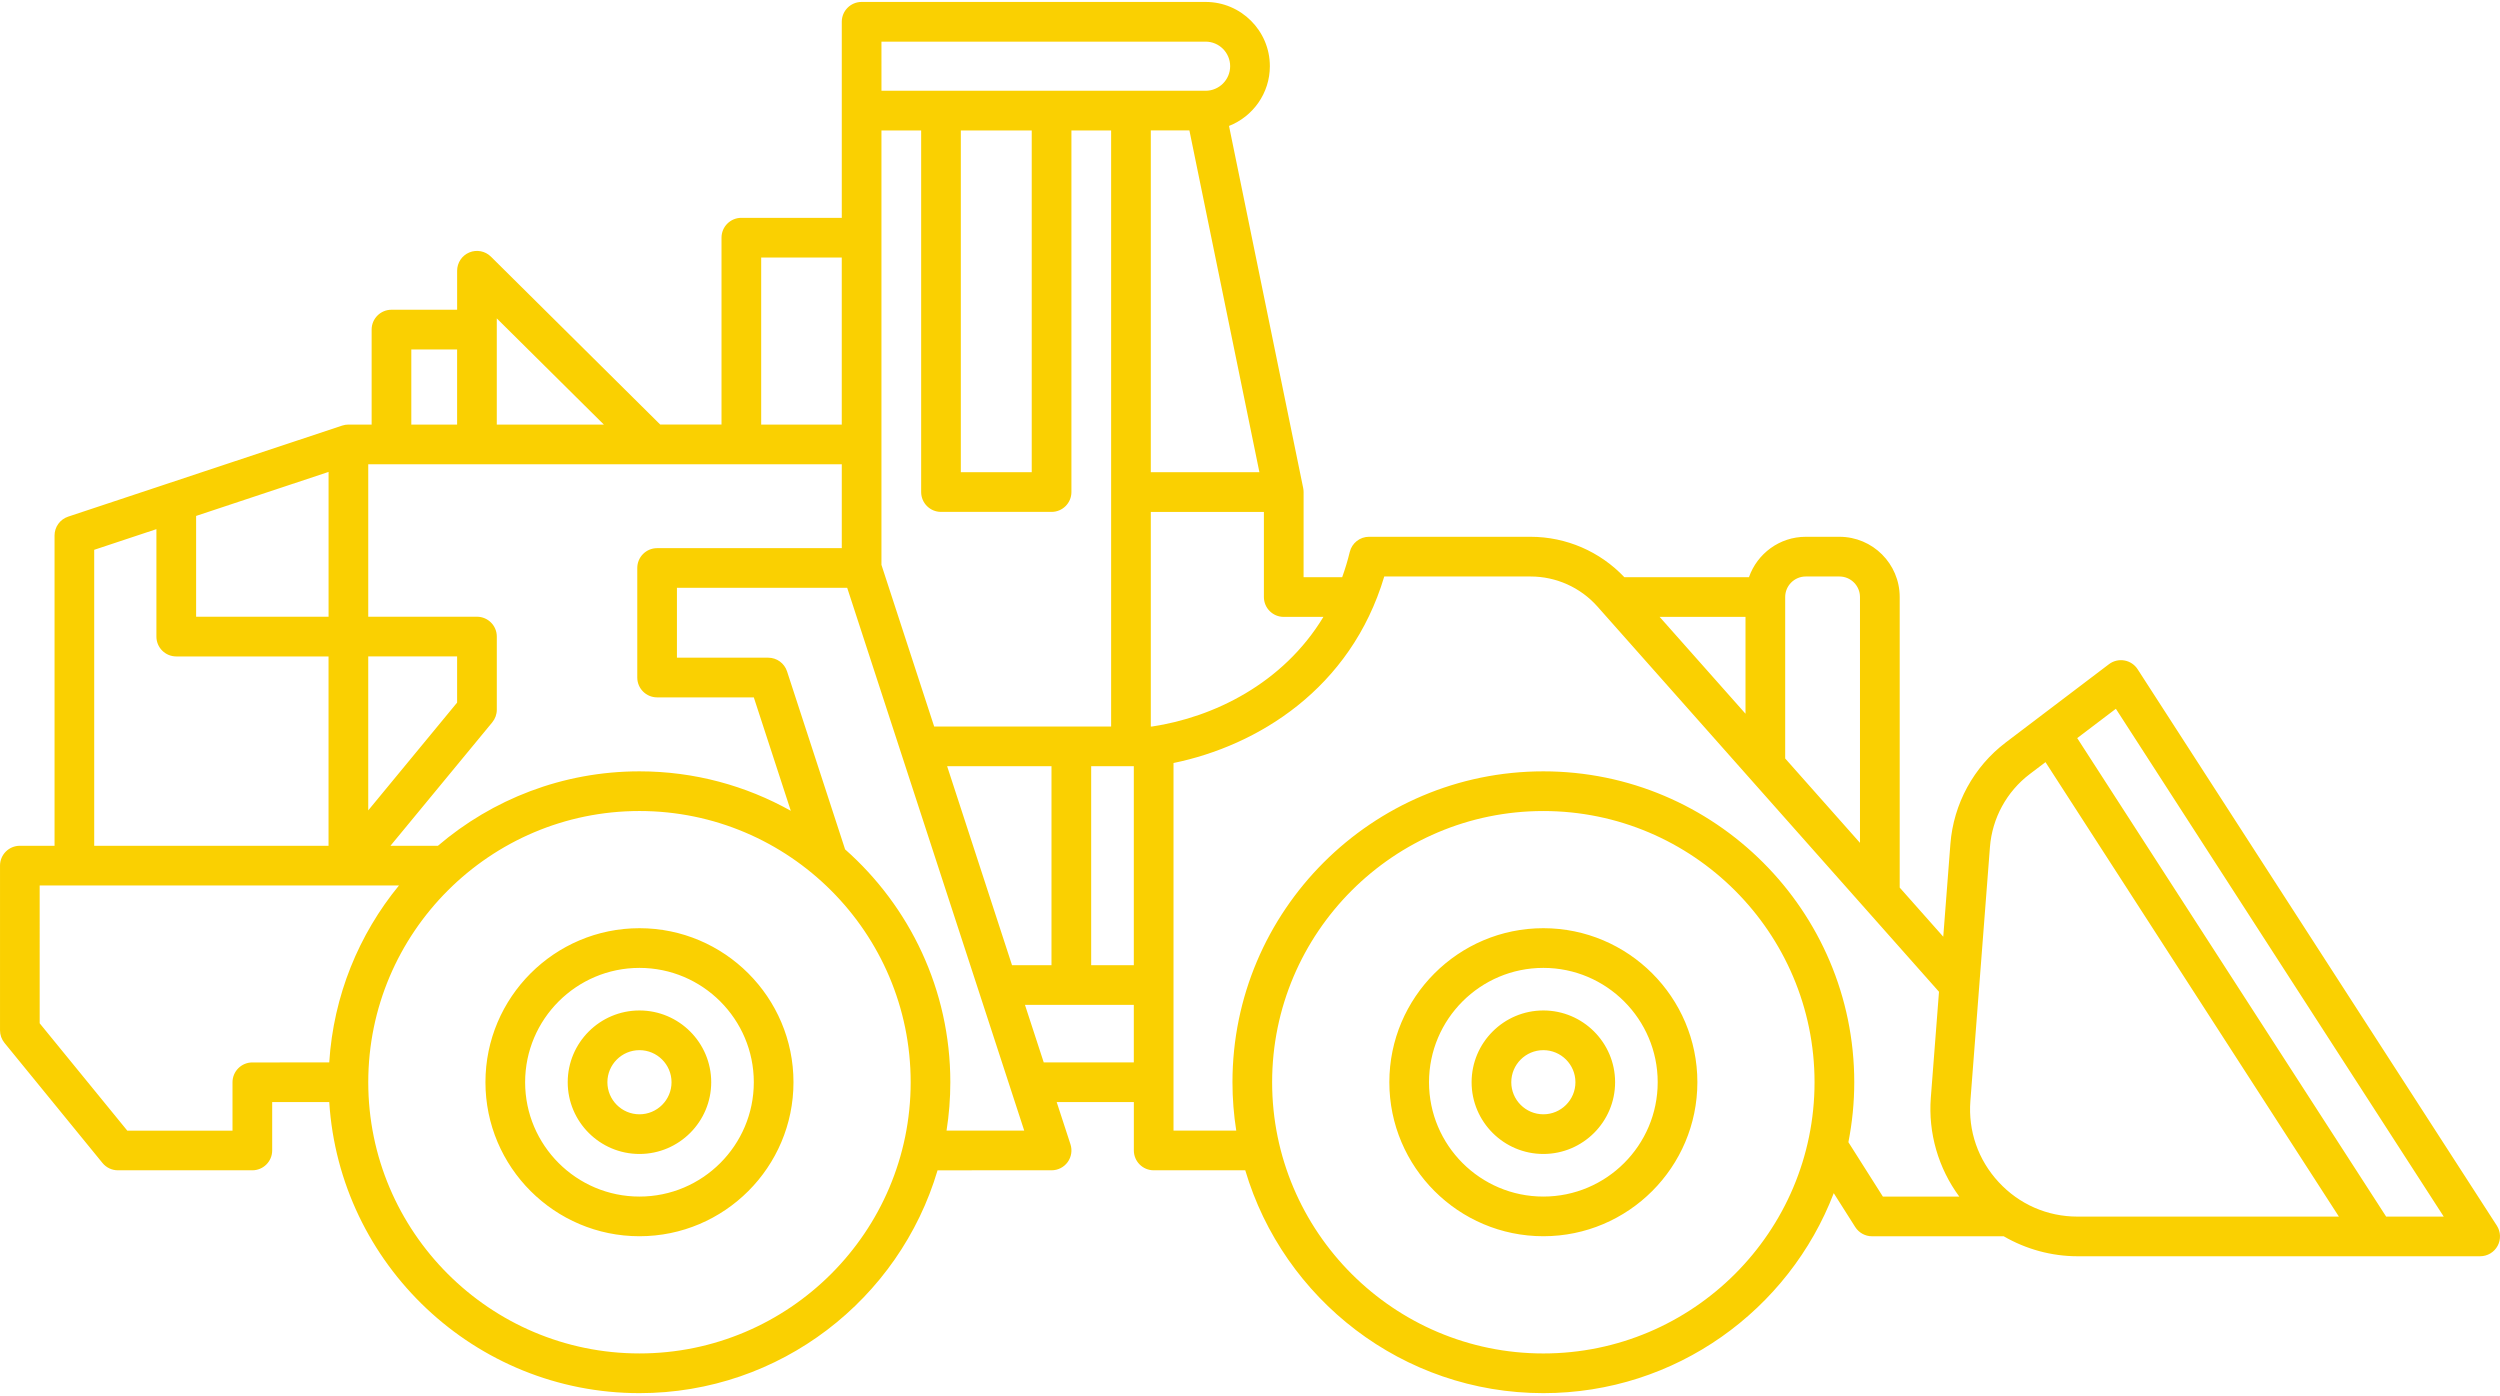 <?xml version="1.0" encoding="UTF-8"?>
<svg xmlns="http://www.w3.org/2000/svg" width="700" height="391" viewBox="0 0 700 391">
  <path fill="#FAD001" d="M432.14,282.93 C421.062,282.93 412.05,291.946 412.05,303.02 C412.05,314.098 421.066,323.11 432.14,323.11 C443.218,323.11 452.23,314.094 452.23,303.02 C452.234,291.946 443.218,282.93 432.14,282.93 Z M432.14,312.004 C427.187,312.004 423.159,307.977 423.159,303.024 C423.159,298.07 427.187,294.043 432.14,294.043 C437.093,294.043 441.12,298.07 441.12,303.024 C441.12,307.977 437.093,312.004 432.14,312.004 Z M432.14,259.895 C408.359,259.895 389.015,279.243 389.015,303.02 C389.015,326.797 408.363,346.145 432.14,346.145 C455.917,346.145 475.265,326.797 475.265,303.02 C475.269,279.243 455.921,259.895 432.14,259.895 Z M432.14,335.04 C414.488,335.04 400.124,320.677 400.124,303.024 C400.124,285.371 414.487,271.008 432.14,271.008 C449.792,271.008 464.156,285.371 464.156,303.024 C464.156,320.677 449.793,335.04 432.14,335.04 Z M179.05,282.931 C167.972,282.931 158.96,291.947 158.96,303.021 C158.96,314.099 167.976,323.111 179.05,323.111 C190.128,323.111 199.14,314.095 199.14,303.021 C199.14,291.947 190.128,282.931 179.05,282.931 Z M179.05,312.005 C174.097,312.005 170.07,307.978 170.07,303.024 C170.07,298.071 174.097,294.044 179.05,294.044 C184.003,294.044 188.03,298.071 188.03,303.024 C188.03,307.978 183.999,312.005 179.05,312.005 Z M179.05,259.896 C155.269,259.896 135.925,279.244 135.925,303.021 C135.925,326.798 155.273,346.146 179.05,346.146 C202.827,346.146 222.175,326.798 222.175,303.021 C222.175,279.244 202.827,259.896 179.05,259.896 Z M179.05,335.041 C161.398,335.041 147.034,320.678 147.034,303.025 C147.034,285.372 161.397,271.009 179.05,271.009 C196.703,271.009 211.066,285.372 211.066,303.025 C211.066,320.678 196.703,335.041 179.05,335.041 Z M28.7,325.639 C29.755,326.932 31.333,327.682 33.005,327.682 L70.657,327.682 C73.723,327.682 76.211,325.193 76.211,322.127 L76.211,308.584 L92.191,308.584 C95.07,354.002 132.914,390.08 179.046,390.08 C218.484,390.08 251.858,363.713 262.519,327.685 L294.449,327.681 C296.227,327.681 297.902,326.83 298.945,325.388 C299.988,323.947 300.281,322.095 299.731,320.404 L295.875,308.584 L317.477,308.584 L317.477,322.127 C317.477,325.193 319.965,327.681 323.032,327.681 L348.673,327.681 C359.333,363.704 392.708,390.08 432.146,390.08 C469.205,390.08 500.912,366.787 513.451,334.084 L519.466,343.573 C520.486,345.178 522.256,346.155 524.158,346.155 L561.037,346.155 C567.271,349.772 574.416,351.752 581.736,351.752 L694.446,351.748 C696.481,351.748 698.352,350.639 699.325,348.85 C700.297,347.065 700.215,344.889 699.114,343.178 L598.534,187.388 C597.694,186.087 596.354,185.197 594.831,184.931 C593.303,184.662 591.741,185.041 590.51,185.974 L561.631,207.876 C552.635,214.696 546.979,225.067 546.111,236.321 L544.111,262.278 L531.916,248.524 L531.916,167.165 C531.916,157.868 524.354,150.302 515.053,150.302 L505.612,150.302 C498.26,150.302 492.01,155.037 489.71,161.611 L454.815,161.611 C448.003,154.416 438.51,150.302 428.573,150.302 L383.335,150.298 C380.769,150.298 378.53,152.06 377.933,154.556 C377.343,157.013 376.624,159.353 375.812,161.607 L365.003,161.607 L365.007,137.767 C365.007,137.392 364.967,137.017 364.893,136.65 L344.123,35.26 C350.807,32.635 355.561,26.131 355.561,18.526 C355.557,8.608 347.487,0.542 337.569,0.542 L241.253,0.542 C238.187,0.542 235.699,3.03 235.699,6.096 L235.699,60.994 L207.578,60.994 C204.511,60.994 202.023,63.483 202.023,66.549 L202.023,118.877 L184.867,118.877 L137.461,71.865 C135.871,70.287 133.484,69.818 131.414,70.681 C129.344,71.545 127.996,73.568 127.996,75.81 L127.996,86.728 L109.613,86.728 C106.547,86.728 104.058,89.217 104.058,92.283 L104.058,118.881 L97.554,118.881 C96.957,118.881 96.367,118.979 95.804,119.166 L19.077,144.662 C16.808,145.416 15.273,147.541 15.273,149.936 L15.273,236.823 L5.558,236.819 C2.491,236.819 0.003,239.307 0.003,242.373 L0.003,288.494 C0.003,289.772 0.445,291.014 1.253,292.006 L28.7,325.639 Z M179.05,378.963 C137.179,378.963 103.112,344.897 103.112,303.025 C103.112,261.15 137.178,227.084 179.05,227.084 C220.922,227.084 254.988,261.15 254.988,303.025 C254.988,344.896 220.922,378.963 179.05,378.963 L179.05,378.963 Z M137.835,202.253 C138.655,201.257 139.105,200.007 139.105,198.718 L139.105,178.238 C139.105,175.171 136.616,172.683 133.55,172.683 L103.109,172.687 L103.109,129.992 L235.699,129.992 L235.699,153.484 L183.992,153.484 C180.925,153.484 178.437,155.972 178.437,159.038 L178.437,189.71 C178.437,192.777 180.925,195.265 183.992,195.265 L211.066,195.265 L221.425,227.027 C208.874,220 194.425,215.976 179.046,215.976 C157.534,215.976 137.831,223.836 122.624,236.816 L109.331,236.816 L137.835,202.253 Z M103.108,226.905 L103.108,183.796 L127.991,183.796 L127.991,196.726 L103.108,226.905 Z M54.913,144.46 L91.999,132.136 L91.999,172.687 L54.913,172.687 L54.913,144.46 Z M265.033,316.57 C265.724,312.156 266.092,307.632 266.092,303.027 C266.092,277.093 254.678,253.785 236.627,237.824 L220.373,187.984 C219.627,185.698 217.498,184.152 215.091,184.152 L189.54,184.152 L189.54,164.59 L237.216,164.59 L286.782,316.57 L265.033,316.57 Z M333.033,36.52 L352.635,132.219 L322.225,132.219 L322.225,36.52 L333.033,36.52 Z M317.467,214.53 L317.467,270.253 L305.529,270.253 L305.529,214.53 L317.467,214.53 Z M294.416,270.253 L283.365,270.253 L265.193,214.53 L294.42,214.53 L294.416,270.253 Z M292.244,297.472 L286.99,281.363 L317.467,281.363 L317.467,297.472 L292.244,297.472 Z M432.134,378.968 C390.263,378.968 356.196,344.902 356.196,303.03 C356.196,261.155 390.262,227.089 432.134,227.089 C474.005,227.089 508.072,261.155 508.072,303.03 C508.076,344.901 474.006,378.968 432.134,378.968 L432.134,378.968 Z M592.444,198.458 L684.245,340.648 L668.12,340.648 L581.62,206.668 L592.444,198.458 Z M557.182,237.185 C557.807,229.095 561.87,221.642 568.338,216.736 L572.74,213.4 L654.892,340.65 L581.724,340.65 C573.24,340.65 565.396,337.22 559.634,330.998 C553.873,324.771 551.056,316.685 551.709,308.228 L557.182,237.185 Z M505.604,161.419 L515.045,161.419 C518.217,161.419 520.795,164.001 520.795,167.169 L520.795,235.997 L499.851,212.372 L499.851,167.165 C499.854,164.001 502.433,161.419 505.604,161.419 L505.604,161.419 Z M488.741,199.845 L464.698,172.728 L488.741,172.728 L488.741,199.845 Z M387.591,161.419 L428.568,161.419 C435.724,161.419 442.552,164.489 447.298,169.845 L542.919,277.695 L540.63,307.363 C539.868,317.261 542.747,327.12 548.599,335.043 L527.204,335.043 L517.552,319.812 C518.618,314.379 519.192,308.769 519.192,303.027 C519.192,255.028 480.141,215.976 432.141,215.976 C384.141,215.976 345.09,255.028 345.09,303.027 C345.09,307.633 345.457,312.156 346.149,316.57 L328.583,316.57 L328.583,213.641 C352.063,208.82 378.177,192.946 387.591,161.422 L387.591,161.419 Z M370.556,172.728 C359.24,191.458 339.697,200.853 322.591,203.423 L322.228,203.423 L322.228,143.333 L353.892,143.333 L353.892,167.177 C353.892,170.243 356.38,172.731 359.447,172.731 L370.556,172.728 Z M246.806,11.658 L337.564,11.658 C341.357,11.658 344.443,14.744 344.443,18.537 C344.443,22.33 341.357,25.412 337.568,25.412 L246.81,25.412 L246.806,11.658 Z M269.033,36.525 L288.885,36.525 L288.885,132.224 L269.033,132.224 L269.033,36.525 Z M257.924,36.525 L257.924,137.775 C257.924,140.841 260.412,143.329 263.479,143.329 L294.444,143.329 C297.51,143.329 299.998,140.841 299.998,137.775 L299.998,36.525 L311.115,36.525 L311.115,203.425 L261.568,203.425 L246.806,158.163 L246.806,36.523 L257.924,36.525 Z M213.131,72.115 L235.693,72.115 L235.693,118.888 L213.131,118.888 L213.131,72.115 Z M169.084,118.885 L139.1,118.885 L139.1,89.151 L169.084,118.885 Z M115.166,97.846 L127.99,97.846 L127.99,118.885 L115.166,118.885 L115.166,97.846 Z M26.377,153.948 L43.795,148.159 L43.795,178.249 C43.795,181.315 46.283,183.803 49.35,183.803 L91.991,183.803 L91.991,236.826 L26.378,236.826 L26.377,153.948 Z M11.107,247.936 L111.707,247.936 C100.496,261.612 93.375,278.752 92.187,297.479 L70.656,297.483 C67.59,297.483 65.101,299.971 65.101,303.037 L65.101,316.58 L35.64,316.58 L11.109,286.521 L11.107,247.936 Z"></path>
</svg>
